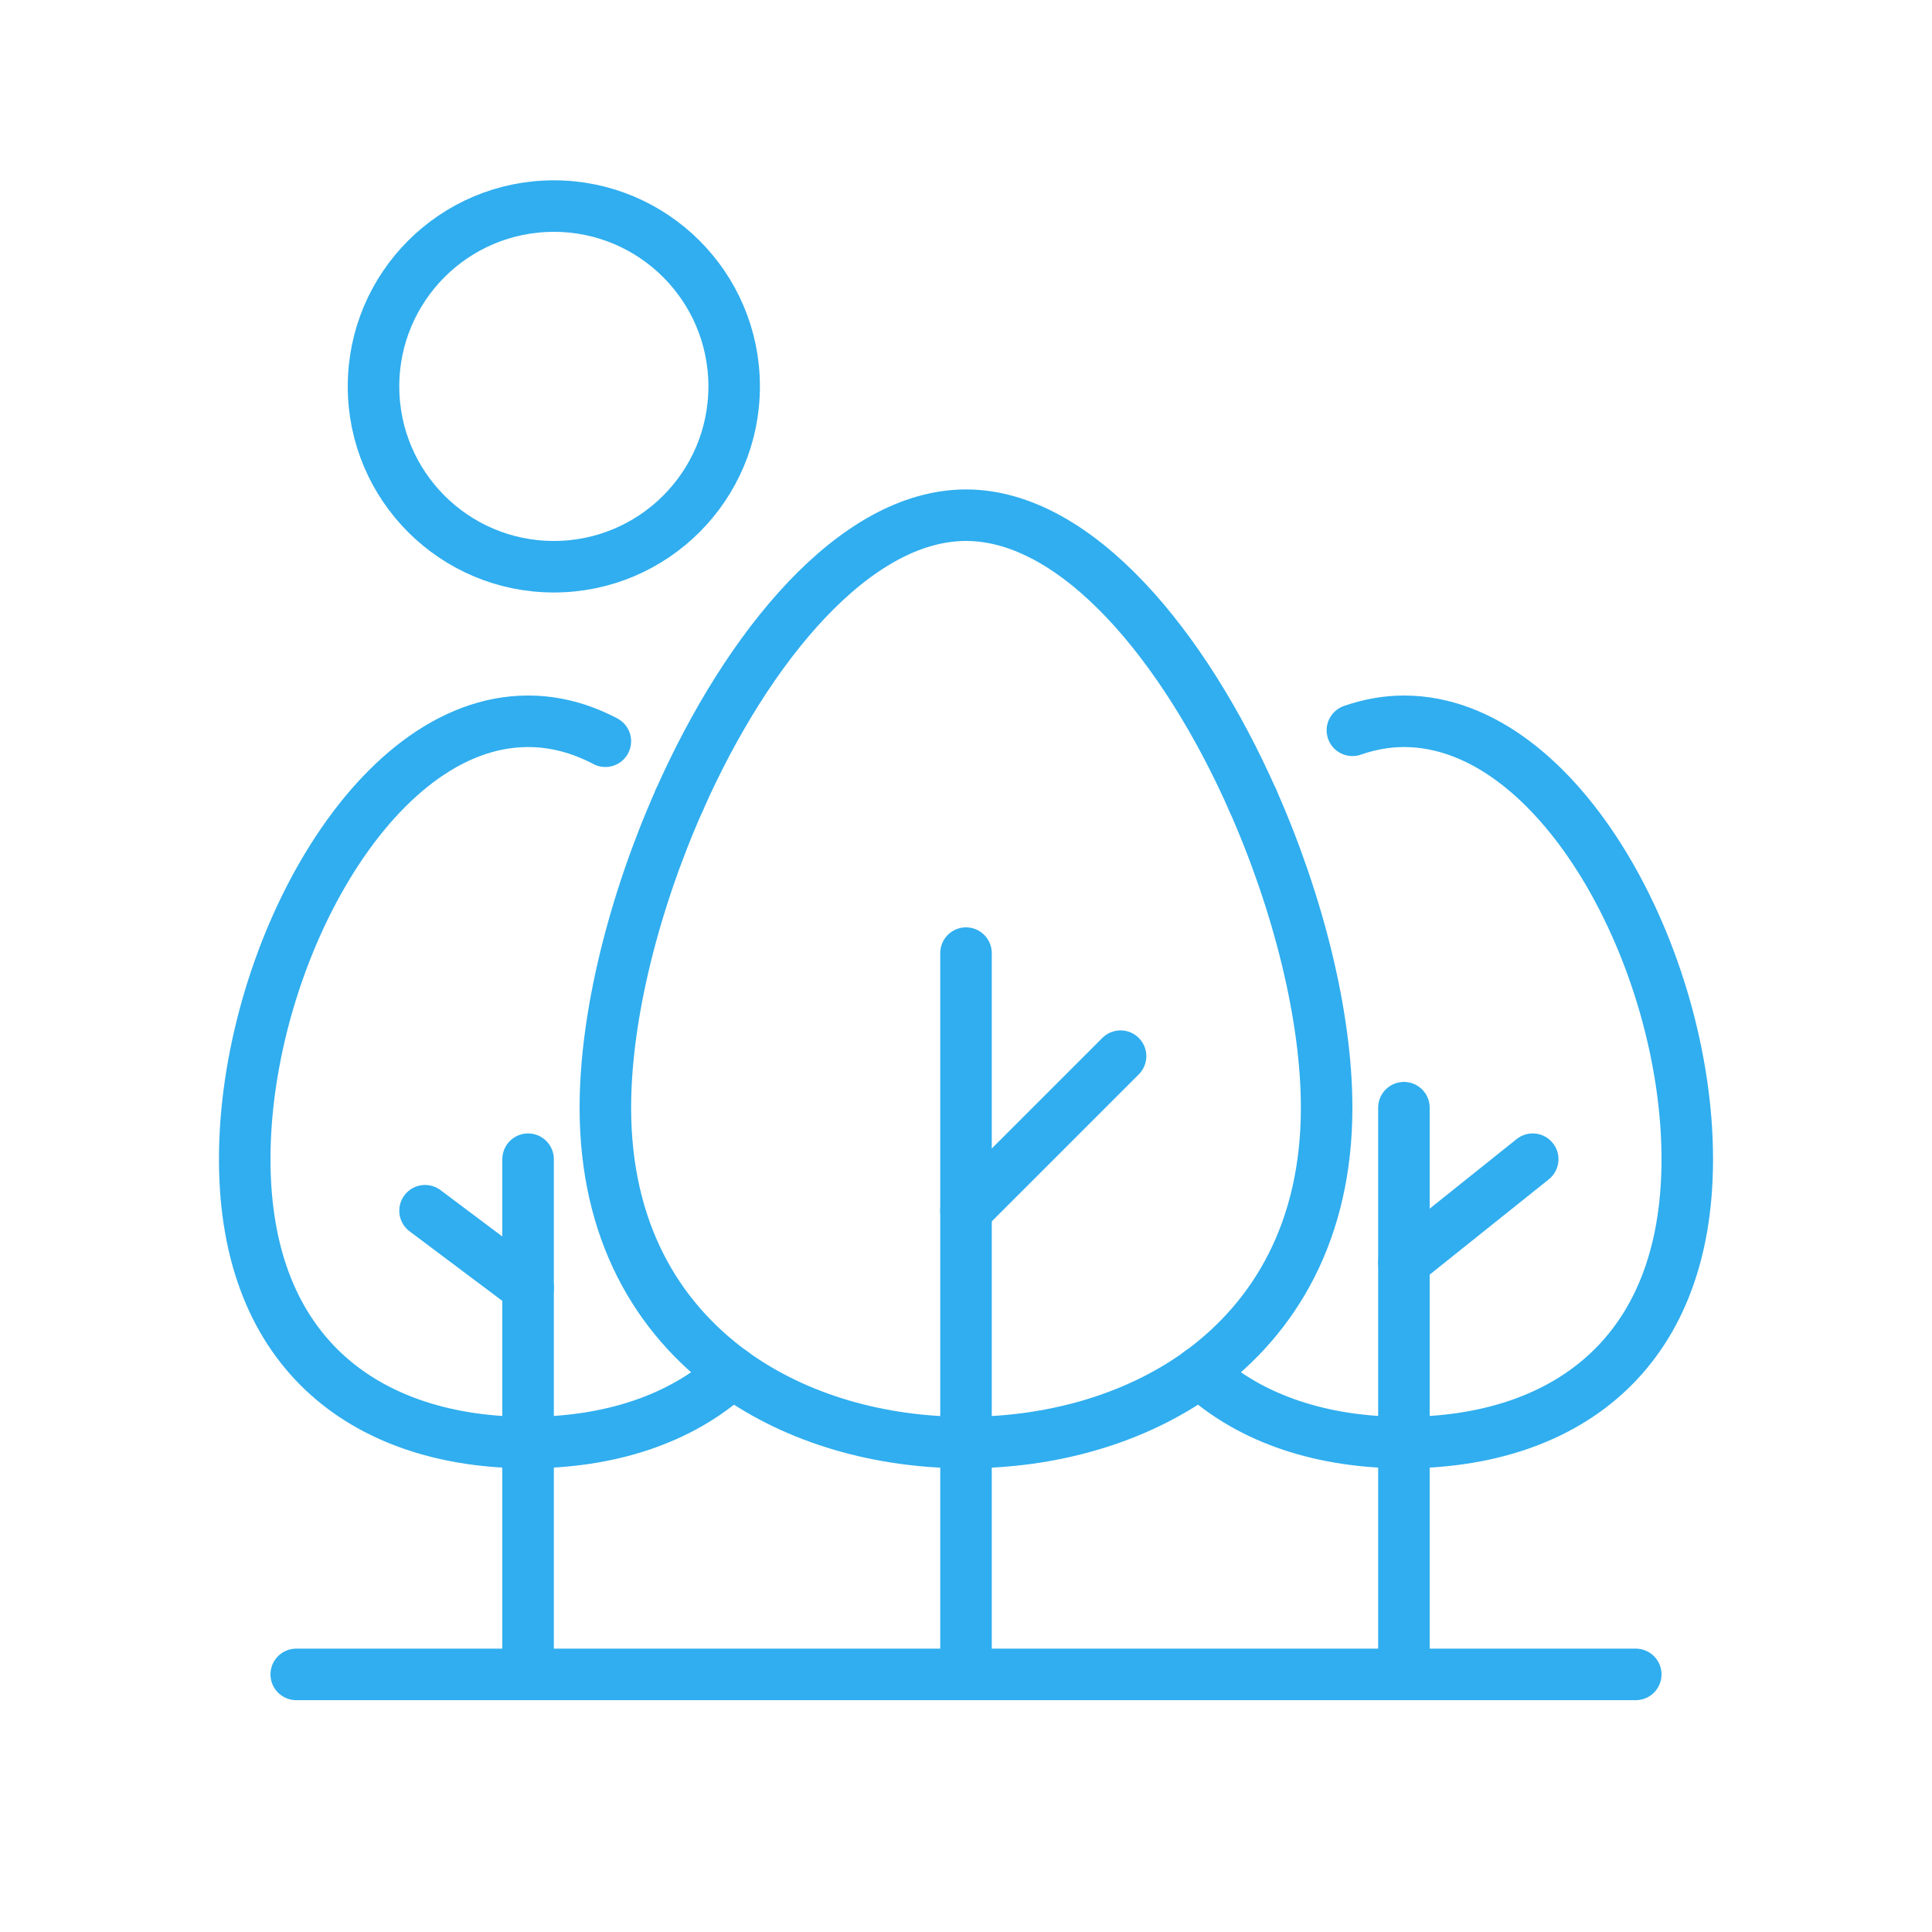<?xml version="1.0" encoding="utf-8"?>
<!-- Generator: Adobe Illustrator 27.2.0, SVG Export Plug-In . SVG Version: 6.00 Build 0)  -->
<svg version="1.1" id="Layer_1" xmlns="http://www.w3.org/2000/svg" xmlns:xlink="http://www.w3.org/1999/xlink" x="0px" y="0px"
	 viewBox="0 0 300 300" style="enable-background:new 0 0 300 300;" xml:space="preserve">
<style type="text/css">
	.st0{fill:none;stroke:#30AEEF;stroke-width:8;stroke-linecap:round;stroke-linejoin:round;stroke-miterlimit:10;}
</style>
<g id="BG">
</g>
<g id="Icon_and_text">
	<g>
		<line class="st0" x1="150" y1="260" x2="150" y2="148"/>
		<line class="st0" x1="82" y1="260" x2="82" y2="180"/>
		<g>
			<path class="st0" d="M186.3,213.1c-10.1,7.3-23.1,10.9-36.3,10.9c-13.3,0-26.2-3.6-36.3-10.9"/>
			<path class="st0" d="M194.5,124.2c7.1,16,11.5,33.6,11.5,47.8c0,19-7.9,32.5-19.7,41.1"/>
			<path class="st0" d="M105.5,124.2C116.1,100.3,132.8,80,150,80s33.9,20.3,44.5,44.2"/>
			<path class="st0" d="M105.5,124.2C98.4,140.2,94,157.8,94,172c0,19,7.9,32.5,19.7,41.1"/>
		</g>
		<polyline class="st0" points="218,260 218,192 218,172 		"/>
		<circle class="st0" cx="86" cy="60" r="28"/>
		<line class="st0" x1="46" y1="260" x2="254" y2="260"/>
		<line class="st0" x1="150" y1="188" x2="174" y2="164"/>
		<line class="st0" x1="66" y1="188" x2="82" y2="200"/>
		<line class="st0" x1="218" y1="196" x2="238" y2="180"/>
		<g>
			<path class="st0" d="M210,113.4c2.6-0.9,5.3-1.4,8-1.4c24.3,0,44,37.1,44,68s-19.7,44-44,44c-12.4,0-23.7-3.5-31.7-10.9"/>
		</g>
		<g>
			<path class="st0" d="M94,115.1c-3.8-2-7.8-3.1-12-3.1c-24.3,0-44,37.1-44,68s19.7,44,44,44c12.4,0,23.7-3.5,31.7-10.9"/>
		</g>
	</g>
</g>
</svg>

